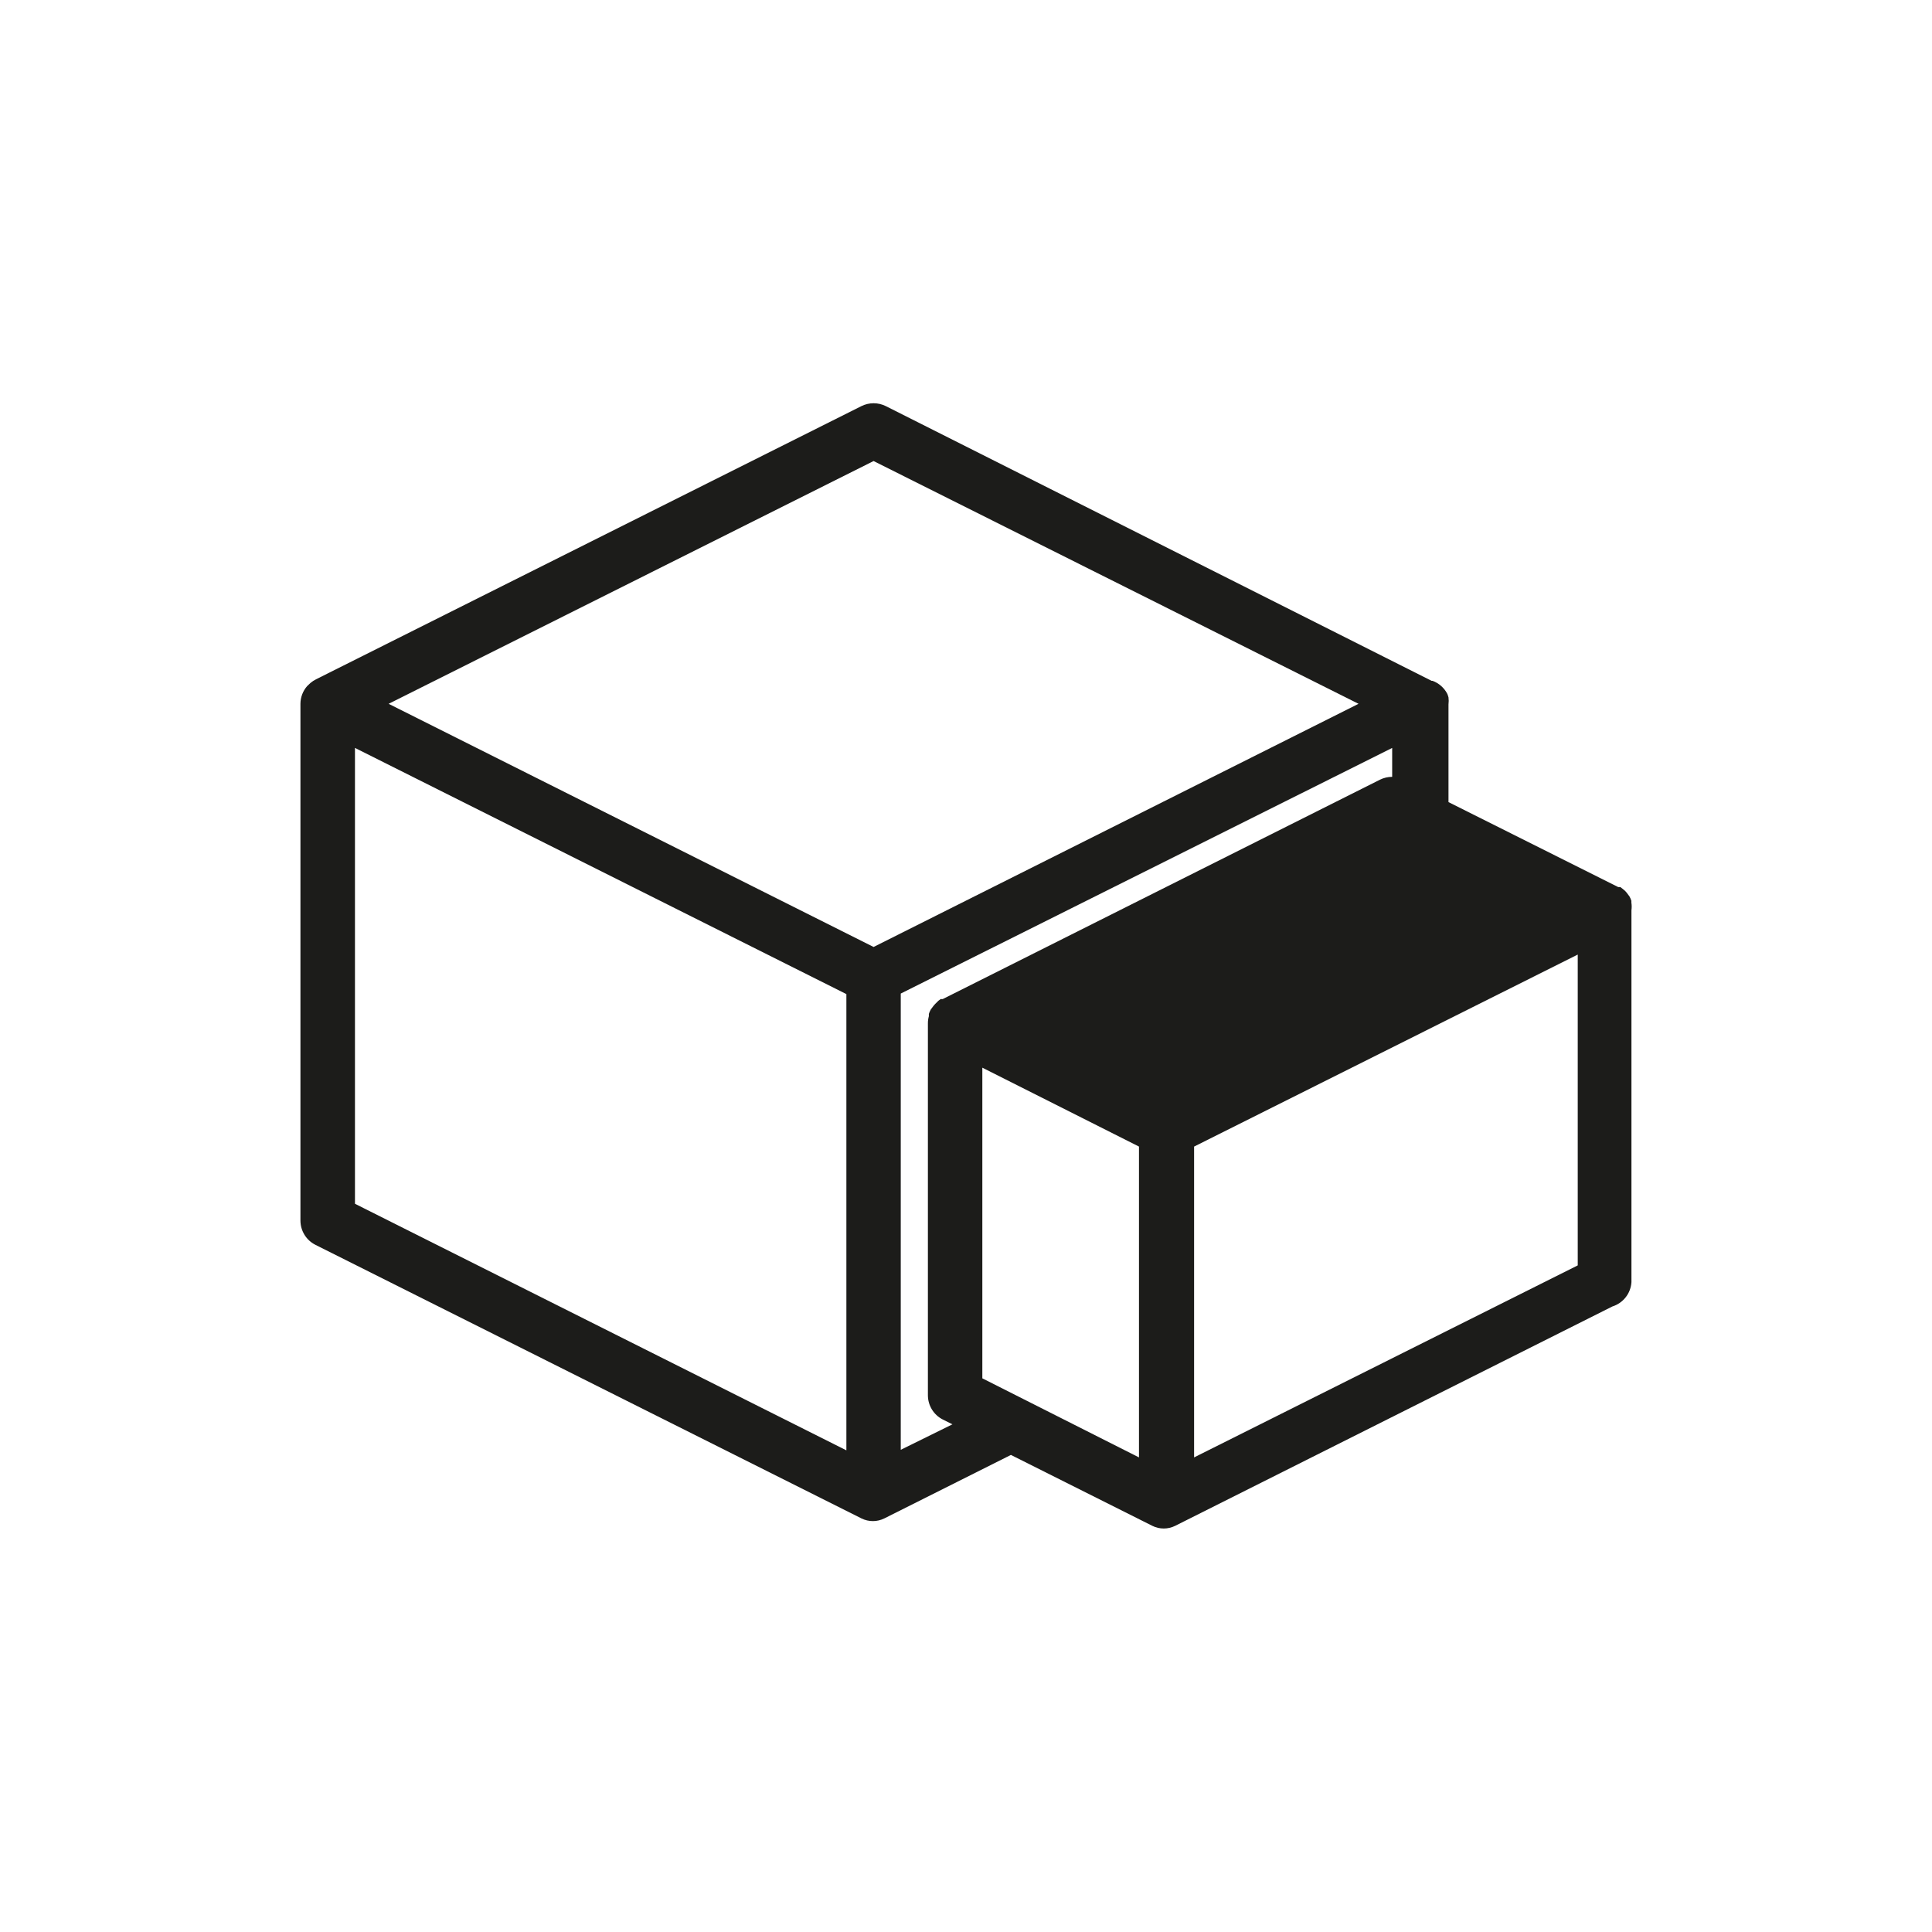 <?xml version="1.0" encoding="UTF-8"?>
<!-- The Best Svg Icon site in the world: iconSvg.co, Visit us! https://iconsvg.co -->
<svg width="800px" height="800px" version="1.1" viewBox="144 144 512 512" xmlns="http://www.w3.org/2000/svg">
 <path d="m576.33 383.32v-0.605c-0.133-0.402-0.301-0.789-0.504-1.16l-0.453-0.605c-0.211-0.301-0.449-0.59-0.707-0.855l-0.656-0.555-0.605-0.453h-0.551l-44.988-22.52v-25.895c0.078-0.621 0.078-1.246 0-1.867-0.082-0.309-0.184-0.609-0.305-0.906-0.824-1.609-2.231-2.852-3.93-3.477h-0.25l-144.64-72.801c-2.031-1.008-4.418-1.008-6.449 0l-144.54 72.398c-0.523 0.262-1.012 0.582-1.461 0.957l-0.906 0.855c-1.133 1.301-1.762 2.965-1.766 4.688v136.93c0 2.731 1.539 5.227 3.981 6.449l144.7 72.5c1.906 0.945 4.141 0.945 6.047 0l33.555-16.828 37.484 18.793h-0.004c1.906 0.945 4.141 0.945 6.047 0l115.88-58.141c2.856-0.895 4.863-3.461 5.039-6.449v-98.543c0.086-0.637 0.086-1.281 0-1.914zm-172 125.95v-82.324l41.512 20.906v82.375zm-28.82-243.09 128.52 64.336-128.52 64.438-128.52-64.438zm-137.44 76.023 130.23 65.242v120.91l-130.23-65.344v-120.91zm144.64 186.01v-120.91l130.23-65.094v7.66c-1.121 0-2.223 0.258-3.227 0.754l-115.88 58.141h-0.551l-0.605 0.453-0.859 0.855c-0.258 0.266-0.492 0.555-0.703 0.855l-0.453 0.605c-0.203 0.371-0.371 0.758-0.504 1.16v0.605c-0.172 0.621-0.258 1.266-0.254 1.914v98.543c0 2.731 1.539 5.227 3.981 6.449l2.519 1.258zm77.738 2.016v-82.375l101.67-50.883v82.371z" fill="#1c1c1a"/>
</svg>